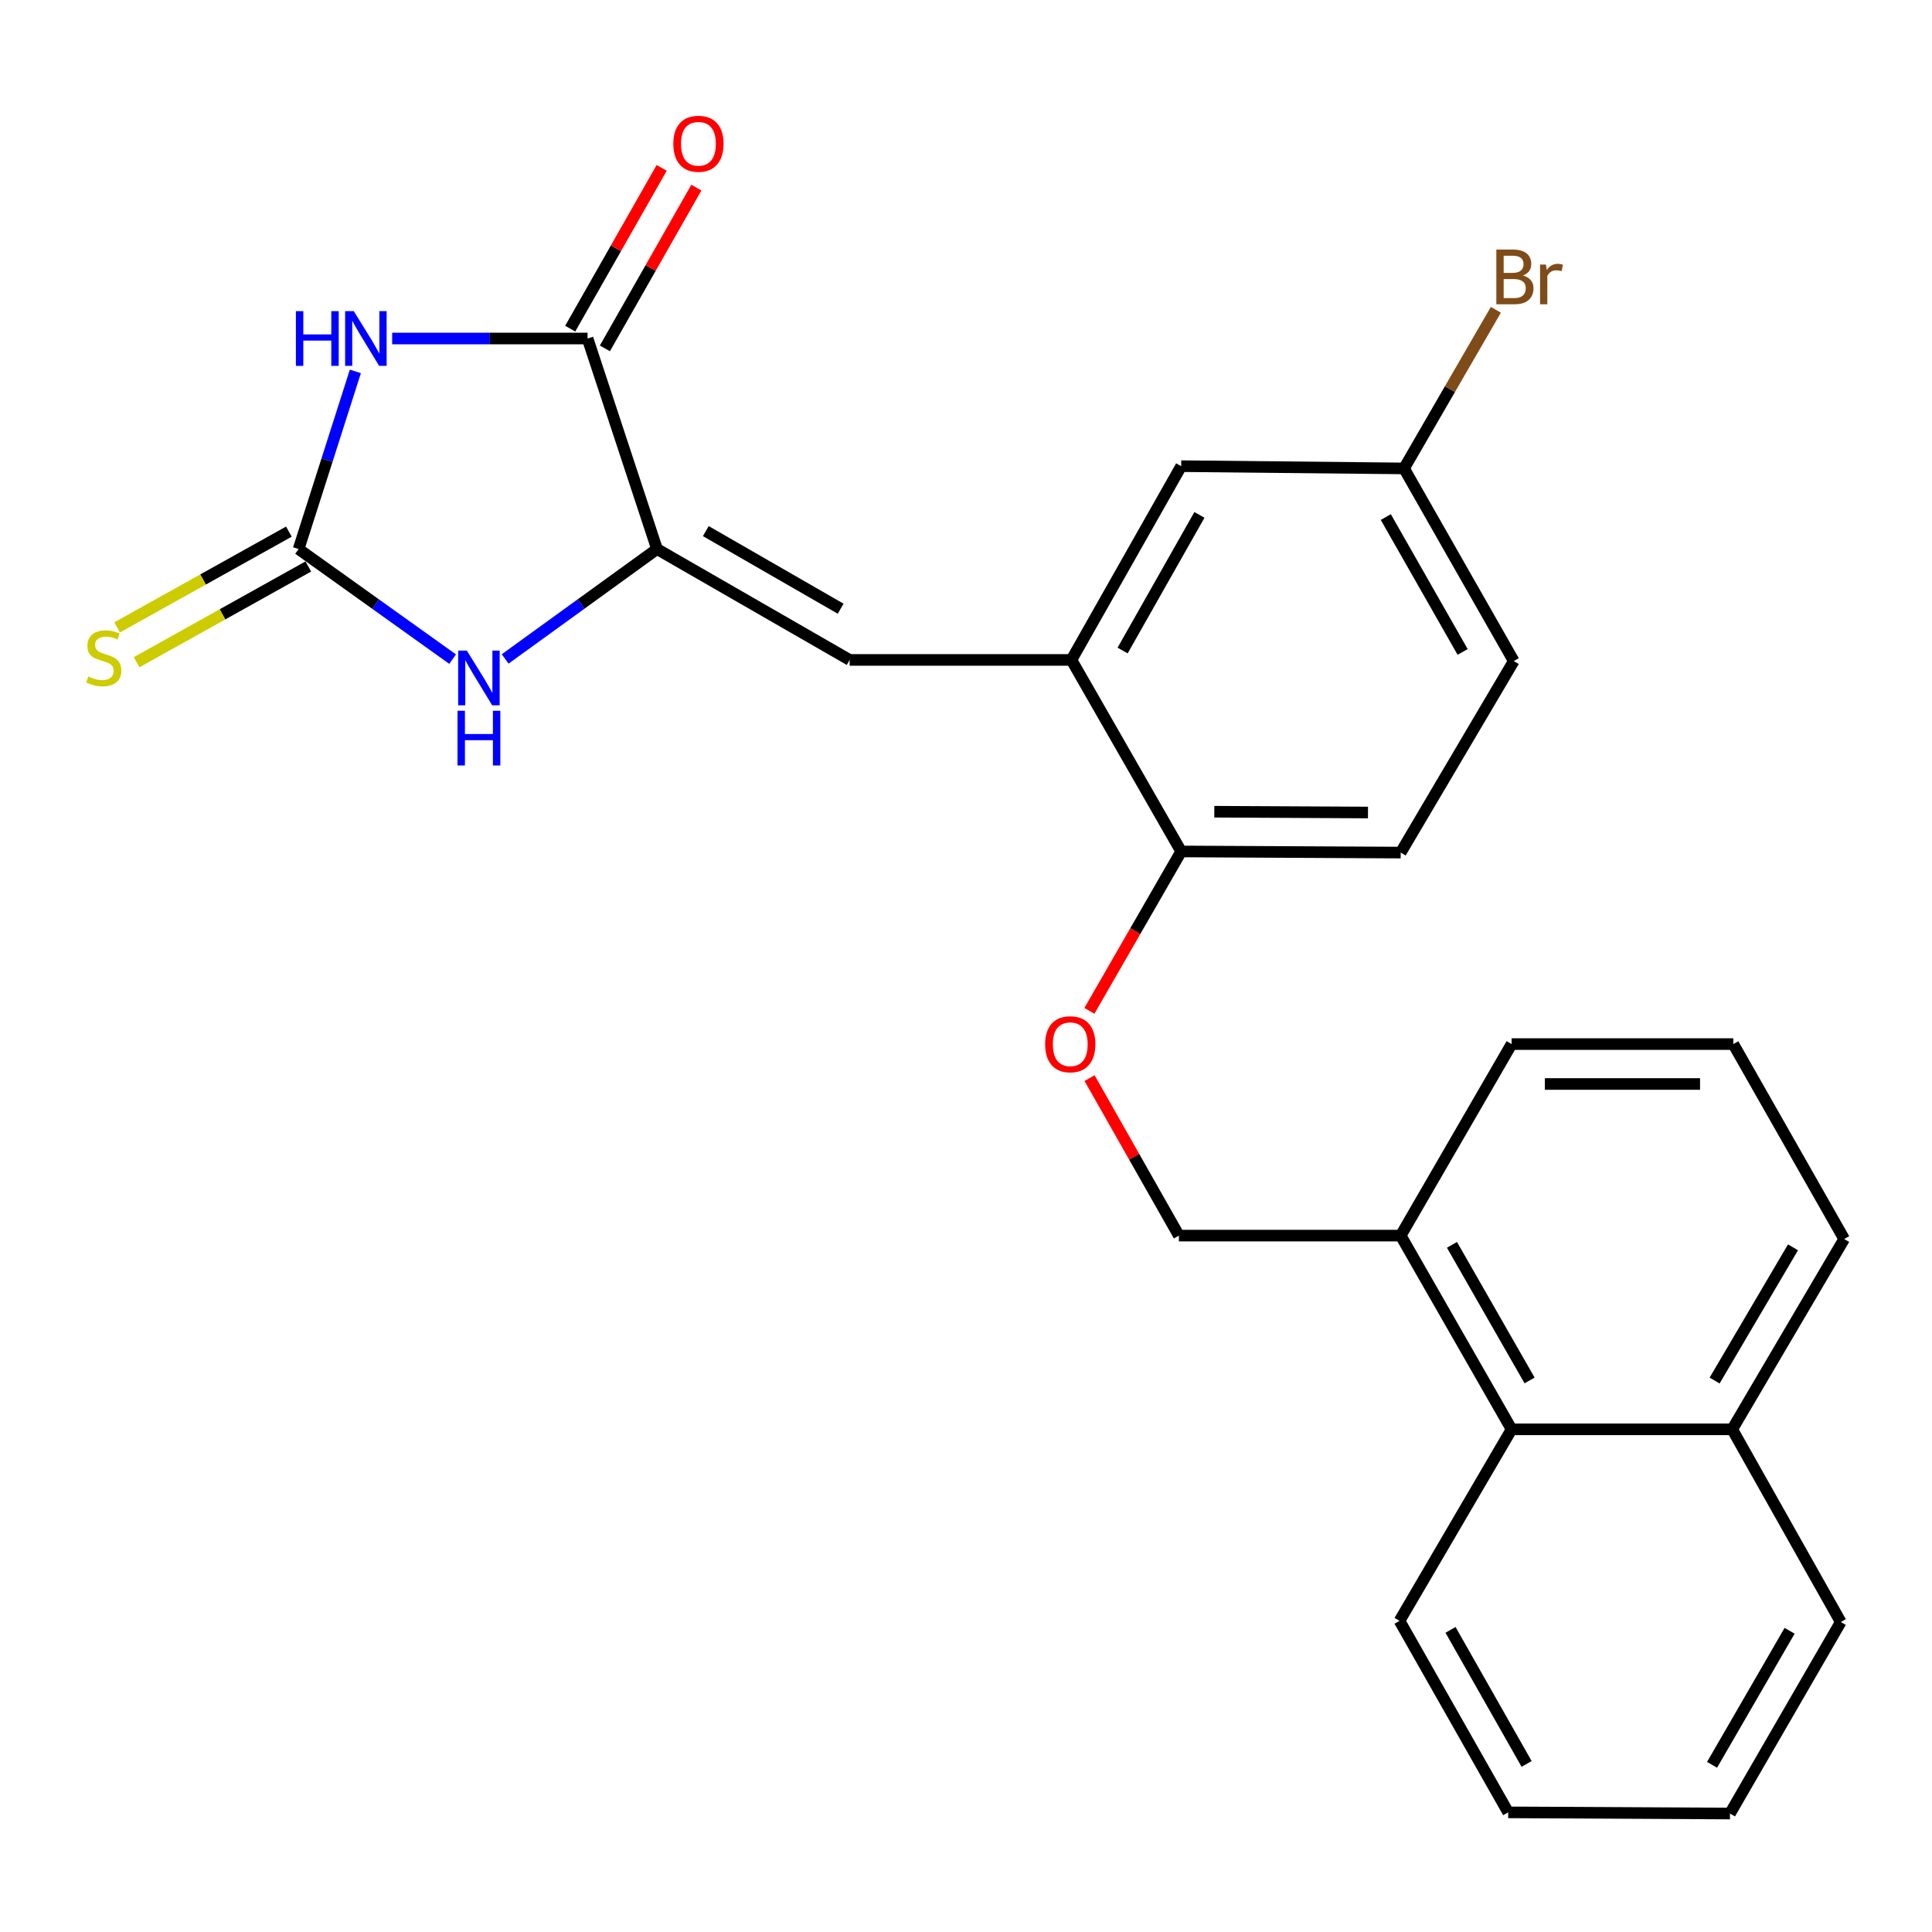 <?xml version='1.0' encoding='iso-8859-1'?>
<svg version='1.1' baseProfile='full'
              xmlns='http://www.w3.org/2000/svg'
                      xmlns:rdkit='http://www.rdkit.org/xml'
                      xmlns:xlink='http://www.w3.org/1999/xlink'
                  xml:space='preserve'
width='1000px' height='1000px' viewBox='0 0 1000 1000'>
<!-- END OF HEADER -->
<rect style='opacity:1.0;fill:#FFFFFF;stroke:none' width='1000' height='1000' x='0' y='0'> </rect>
<path class='bond-0' d='M 183.939,192.233 L 169.245,238.212' style='fill:none;fill-rule:evenodd;stroke:#0000FF;stroke-width:6px;stroke-linecap:butt;stroke-linejoin:miter;stroke-opacity:1' />
<path class='bond-0' d='M 169.245,238.212 L 154.551,284.191' style='fill:none;fill-rule:evenodd;stroke:#000000;stroke-width:6px;stroke-linecap:butt;stroke-linejoin:miter;stroke-opacity:1' />
<path class='bond-2' d='M 202.986,175.212 L 253.552,175.212' style='fill:none;fill-rule:evenodd;stroke:#0000FF;stroke-width:6px;stroke-linecap:butt;stroke-linejoin:miter;stroke-opacity:1' />
<path class='bond-2' d='M 253.552,175.212 L 304.117,175.212' style='fill:none;fill-rule:evenodd;stroke:#000000;stroke-width:6px;stroke-linecap:butt;stroke-linejoin:miter;stroke-opacity:1' />
<path class='bond-3' d='M 154.551,284.191 L 194.416,312.681' style='fill:none;fill-rule:evenodd;stroke:#000000;stroke-width:6px;stroke-linecap:butt;stroke-linejoin:miter;stroke-opacity:1' />
<path class='bond-3' d='M 194.416,312.681 L 234.281,341.17' style='fill:none;fill-rule:evenodd;stroke:#0000FF;stroke-width:6px;stroke-linecap:butt;stroke-linejoin:miter;stroke-opacity:1' />
<path class='bond-6' d='M 149.522,275.171 L 105.084,299.949' style='fill:none;fill-rule:evenodd;stroke:#000000;stroke-width:6px;stroke-linecap:butt;stroke-linejoin:miter;stroke-opacity:1' />
<path class='bond-6' d='M 105.084,299.949 L 60.645,324.726' style='fill:none;fill-rule:evenodd;stroke:#CCCC00;stroke-width:6px;stroke-linecap:butt;stroke-linejoin:miter;stroke-opacity:1' />
<path class='bond-6' d='M 159.581,293.211 L 115.142,317.989' style='fill:none;fill-rule:evenodd;stroke:#000000;stroke-width:6px;stroke-linecap:butt;stroke-linejoin:miter;stroke-opacity:1' />
<path class='bond-6' d='M 115.142,317.989 L 70.704,342.767' style='fill:none;fill-rule:evenodd;stroke:#CCCC00;stroke-width:6px;stroke-linecap:butt;stroke-linejoin:miter;stroke-opacity:1' />
<path class='bond-1' d='M 340.068,284.191 L 304.117,175.212' style='fill:none;fill-rule:evenodd;stroke:#000000;stroke-width:6px;stroke-linecap:butt;stroke-linejoin:miter;stroke-opacity:1' />
<path class='bond-4' d='M 340.068,284.191 L 439.775,341.578' style='fill:none;fill-rule:evenodd;stroke:#000000;stroke-width:6px;stroke-linecap:butt;stroke-linejoin:miter;stroke-opacity:1' />
<path class='bond-4' d='M 365.328,274.897 L 435.122,315.068' style='fill:none;fill-rule:evenodd;stroke:#000000;stroke-width:6px;stroke-linecap:butt;stroke-linejoin:miter;stroke-opacity:1' />
<path class='bond-26' d='M 340.068,284.191 L 300.771,312.628' style='fill:none;fill-rule:evenodd;stroke:#000000;stroke-width:6px;stroke-linecap:butt;stroke-linejoin:miter;stroke-opacity:1' />
<path class='bond-26' d='M 300.771,312.628 L 261.474,341.065' style='fill:none;fill-rule:evenodd;stroke:#0000FF;stroke-width:6px;stroke-linecap:butt;stroke-linejoin:miter;stroke-opacity:1' />
<path class='bond-9' d='M 313.093,180.32 L 336.768,138.712' style='fill:none;fill-rule:evenodd;stroke:#000000;stroke-width:6px;stroke-linecap:butt;stroke-linejoin:miter;stroke-opacity:1' />
<path class='bond-9' d='M 336.768,138.712 L 360.442,97.104' style='fill:none;fill-rule:evenodd;stroke:#FF0000;stroke-width:6px;stroke-linecap:butt;stroke-linejoin:miter;stroke-opacity:1' />
<path class='bond-9' d='M 295.141,170.105 L 318.815,128.497' style='fill:none;fill-rule:evenodd;stroke:#000000;stroke-width:6px;stroke-linecap:butt;stroke-linejoin:miter;stroke-opacity:1' />
<path class='bond-9' d='M 318.815,128.497 L 342.49,86.89' style='fill:none;fill-rule:evenodd;stroke:#FF0000;stroke-width:6px;stroke-linecap:butt;stroke-linejoin:miter;stroke-opacity:1' />
<path class='bond-5' d='M 439.775,341.578 L 554.571,341.578' style='fill:none;fill-rule:evenodd;stroke:#000000;stroke-width:6px;stroke-linecap:butt;stroke-linejoin:miter;stroke-opacity:1' />
<path class='bond-7' d='M 554.571,341.578 L 611.373,440.711' style='fill:none;fill-rule:evenodd;stroke:#000000;stroke-width:6px;stroke-linecap:butt;stroke-linejoin:miter;stroke-opacity:1' />
<path class='bond-11' d='M 554.571,341.578 L 611.373,241.286' style='fill:none;fill-rule:evenodd;stroke:#000000;stroke-width:6px;stroke-linecap:butt;stroke-linejoin:miter;stroke-opacity:1' />
<path class='bond-11' d='M 581.064,336.713 L 620.825,266.509' style='fill:none;fill-rule:evenodd;stroke:#000000;stroke-width:6px;stroke-linecap:butt;stroke-linejoin:miter;stroke-opacity:1' />
<path class='bond-10' d='M 611.373,440.711 L 587.619,481.966' style='fill:none;fill-rule:evenodd;stroke:#000000;stroke-width:6px;stroke-linecap:butt;stroke-linejoin:miter;stroke-opacity:1' />
<path class='bond-10' d='M 587.619,481.966 L 563.864,523.221' style='fill:none;fill-rule:evenodd;stroke:#FF0000;stroke-width:6px;stroke-linecap:butt;stroke-linejoin:miter;stroke-opacity:1' />
<path class='bond-14' d='M 611.373,440.711 L 724.999,441.296' style='fill:none;fill-rule:evenodd;stroke:#000000;stroke-width:6px;stroke-linecap:butt;stroke-linejoin:miter;stroke-opacity:1' />
<path class='bond-14' d='M 628.523,420.144 L 708.061,420.553' style='fill:none;fill-rule:evenodd;stroke:#000000;stroke-width:6px;stroke-linecap:butt;stroke-linejoin:miter;stroke-opacity:1' />
<path class='bond-8' d='M 782.397,739.819 L 724.999,639.55' style='fill:none;fill-rule:evenodd;stroke:#000000;stroke-width:6px;stroke-linecap:butt;stroke-linejoin:miter;stroke-opacity:1' />
<path class='bond-8' d='M 791.713,714.517 L 751.534,644.329' style='fill:none;fill-rule:evenodd;stroke:#000000;stroke-width:6px;stroke-linecap:butt;stroke-linejoin:miter;stroke-opacity:1' />
<path class='bond-15' d='M 782.397,739.819 L 896.596,739.819' style='fill:none;fill-rule:evenodd;stroke:#000000;stroke-width:6px;stroke-linecap:butt;stroke-linejoin:miter;stroke-opacity:1' />
<path class='bond-21' d='M 782.397,739.819 L 724.39,838.952' style='fill:none;fill-rule:evenodd;stroke:#000000;stroke-width:6px;stroke-linecap:butt;stroke-linejoin:miter;stroke-opacity:1' />
<path class='bond-13' d='M 563.953,558.027 L 587.078,598.788' style='fill:none;fill-rule:evenodd;stroke:#FF0000;stroke-width:6px;stroke-linecap:butt;stroke-linejoin:miter;stroke-opacity:1' />
<path class='bond-13' d='M 587.078,598.788 L 610.202,639.55' style='fill:none;fill-rule:evenodd;stroke:#000000;stroke-width:6px;stroke-linecap:butt;stroke-linejoin:miter;stroke-opacity:1' />
<path class='bond-16' d='M 611.373,241.286 L 726.72,242.456' style='fill:none;fill-rule:evenodd;stroke:#000000;stroke-width:6px;stroke-linecap:butt;stroke-linejoin:miter;stroke-opacity:1' />
<path class='bond-12' d='M 724.999,639.55 L 610.202,639.55' style='fill:none;fill-rule:evenodd;stroke:#000000;stroke-width:6px;stroke-linecap:butt;stroke-linejoin:miter;stroke-opacity:1' />
<path class='bond-20' d='M 724.999,639.55 L 782.397,540.417' style='fill:none;fill-rule:evenodd;stroke:#000000;stroke-width:6px;stroke-linecap:butt;stroke-linejoin:miter;stroke-opacity:1' />
<path class='bond-27' d='M 724.999,441.296 L 783.521,342.174' style='fill:none;fill-rule:evenodd;stroke:#000000;stroke-width:6px;stroke-linecap:butt;stroke-linejoin:miter;stroke-opacity:1' />
<path class='bond-23' d='M 896.596,739.819 L 952.778,839.56' style='fill:none;fill-rule:evenodd;stroke:#000000;stroke-width:6px;stroke-linecap:butt;stroke-linejoin:miter;stroke-opacity:1' />
<path class='bond-28' d='M 896.596,739.819 L 954.545,641.306' style='fill:none;fill-rule:evenodd;stroke:#000000;stroke-width:6px;stroke-linecap:butt;stroke-linejoin:miter;stroke-opacity:1' />
<path class='bond-28' d='M 887.485,714.57 L 928.05,645.61' style='fill:none;fill-rule:evenodd;stroke:#000000;stroke-width:6px;stroke-linecap:butt;stroke-linejoin:miter;stroke-opacity:1' />
<path class='bond-17' d='M 726.72,242.456 L 783.521,342.174' style='fill:none;fill-rule:evenodd;stroke:#000000;stroke-width:6px;stroke-linecap:butt;stroke-linejoin:miter;stroke-opacity:1' />
<path class='bond-17' d='M 717.293,267.637 L 757.054,337.44' style='fill:none;fill-rule:evenodd;stroke:#000000;stroke-width:6px;stroke-linecap:butt;stroke-linejoin:miter;stroke-opacity:1' />
<path class='bond-18' d='M 726.72,242.456 L 750.491,201.402' style='fill:none;fill-rule:evenodd;stroke:#000000;stroke-width:6px;stroke-linecap:butt;stroke-linejoin:miter;stroke-opacity:1' />
<path class='bond-18' d='M 750.491,201.402 L 774.261,160.347' style='fill:none;fill-rule:evenodd;stroke:#7F4C19;stroke-width:6px;stroke-linecap:butt;stroke-linejoin:miter;stroke-opacity:1' />
<path class='bond-19' d='M 897.159,540.417 L 782.397,540.417' style='fill:none;fill-rule:evenodd;stroke:#000000;stroke-width:6px;stroke-linecap:butt;stroke-linejoin:miter;stroke-opacity:1' />
<path class='bond-19' d='M 879.944,561.072 L 799.611,561.072' style='fill:none;fill-rule:evenodd;stroke:#000000;stroke-width:6px;stroke-linecap:butt;stroke-linejoin:miter;stroke-opacity:1' />
<path class='bond-22' d='M 897.159,540.417 L 954.545,641.306' style='fill:none;fill-rule:evenodd;stroke:#000000;stroke-width:6px;stroke-linecap:butt;stroke-linejoin:miter;stroke-opacity:1' />
<path class='bond-24' d='M 724.39,838.952 L 780.641,938.074' style='fill:none;fill-rule:evenodd;stroke:#000000;stroke-width:6px;stroke-linecap:butt;stroke-linejoin:miter;stroke-opacity:1' />
<path class='bond-24' d='M 750.792,843.626 L 790.168,913.011' style='fill:none;fill-rule:evenodd;stroke:#000000;stroke-width:6px;stroke-linecap:butt;stroke-linejoin:miter;stroke-opacity:1' />
<path class='bond-29' d='M 952.778,839.56 L 895.437,938.682' style='fill:none;fill-rule:evenodd;stroke:#000000;stroke-width:6px;stroke-linecap:butt;stroke-linejoin:miter;stroke-opacity:1' />
<path class='bond-29' d='M 926.298,844.086 L 886.16,913.471' style='fill:none;fill-rule:evenodd;stroke:#000000;stroke-width:6px;stroke-linecap:butt;stroke-linejoin:miter;stroke-opacity:1' />
<path class='bond-25' d='M 780.641,938.074 L 895.437,938.682' style='fill:none;fill-rule:evenodd;stroke:#000000;stroke-width:6px;stroke-linecap:butt;stroke-linejoin:miter;stroke-opacity:1' />
<path  class='atom-0' d='M 153.158 161.052
L 156.998 161.052
L 156.998 173.092
L 171.478 173.092
L 171.478 161.052
L 175.318 161.052
L 175.318 189.372
L 171.478 189.372
L 171.478 176.292
L 156.998 176.292
L 156.998 189.372
L 153.158 189.372
L 153.158 161.052
' fill='#0000FF'/>
<path  class='atom-0' d='M 183.118 161.052
L 192.398 176.052
Q 193.318 177.532, 194.798 180.212
Q 196.278 182.892, 196.358 183.052
L 196.358 161.052
L 200.118 161.052
L 200.118 189.372
L 196.238 189.372
L 186.278 172.972
Q 185.118 171.052, 183.878 168.852
Q 182.678 166.652, 182.318 165.972
L 182.318 189.372
L 178.638 189.372
L 178.638 161.052
L 183.118 161.052
' fill='#0000FF'/>
<path  class='atom-4' d='M 241.629 336.735
L 250.909 351.735
Q 251.829 353.215, 253.309 355.895
Q 254.789 358.575, 254.869 358.735
L 254.869 336.735
L 258.629 336.735
L 258.629 365.055
L 254.749 365.055
L 244.789 348.655
Q 243.629 346.735, 242.389 344.535
Q 241.189 342.335, 240.829 341.655
L 240.829 365.055
L 237.149 365.055
L 237.149 336.735
L 241.629 336.735
' fill='#0000FF'/>
<path  class='atom-4' d='M 236.809 367.887
L 240.649 367.887
L 240.649 379.927
L 255.129 379.927
L 255.129 367.887
L 258.969 367.887
L 258.969 396.207
L 255.129 396.207
L 255.129 383.127
L 240.649 383.127
L 240.649 396.207
L 236.809 396.207
L 236.809 367.887
' fill='#0000FF'/>
<path  class='atom-7' d='M 45.708 350.139
Q 46.028 350.259, 47.348 350.819
Q 48.668 351.379, 50.108 351.739
Q 51.588 352.059, 53.028 352.059
Q 55.708 352.059, 57.268 350.779
Q 58.828 349.459, 58.828 347.179
Q 58.828 345.619, 58.028 344.659
Q 57.268 343.699, 56.068 343.179
Q 54.868 342.659, 52.868 342.059
Q 50.348 341.299, 48.828 340.579
Q 47.348 339.859, 46.268 338.339
Q 45.228 336.819, 45.228 334.259
Q 45.228 330.699, 47.628 328.499
Q 50.068 326.299, 54.868 326.299
Q 58.148 326.299, 61.868 327.859
L 60.948 330.939
Q 57.548 329.539, 54.988 329.539
Q 52.228 329.539, 50.708 330.699
Q 49.188 331.819, 49.228 333.779
Q 49.228 335.299, 49.988 336.219
Q 50.788 337.139, 51.908 337.659
Q 53.068 338.179, 54.988 338.779
Q 57.548 339.579, 59.068 340.379
Q 60.588 341.179, 61.668 342.819
Q 62.788 344.419, 62.788 347.179
Q 62.788 351.099, 60.148 353.219
Q 57.548 355.299, 53.188 355.299
Q 50.668 355.299, 48.748 354.739
Q 46.868 354.219, 44.628 353.299
L 45.708 350.139
' fill='#CCCC00'/>
<path  class='atom-10' d='M 348.515 74.415
Q 348.515 67.615, 351.875 63.815
Q 355.235 60.015, 361.515 60.015
Q 367.795 60.015, 371.155 63.815
Q 374.515 67.615, 374.515 74.415
Q 374.515 81.295, 371.115 85.215
Q 367.715 89.095, 361.515 89.095
Q 355.275 89.095, 351.875 85.215
Q 348.515 81.335, 348.515 74.415
M 361.515 85.895
Q 365.835 85.895, 368.155 83.015
Q 370.515 80.095, 370.515 74.415
Q 370.515 68.855, 368.155 66.055
Q 365.835 63.215, 361.515 63.215
Q 357.195 63.215, 354.835 66.015
Q 352.515 68.815, 352.515 74.415
Q 352.515 80.135, 354.835 83.015
Q 357.195 85.895, 361.515 85.895
' fill='#FF0000'/>
<path  class='atom-11' d='M 540.963 540.497
Q 540.963 533.697, 544.323 529.897
Q 547.683 526.097, 553.963 526.097
Q 560.243 526.097, 563.603 529.897
Q 566.963 533.697, 566.963 540.497
Q 566.963 547.377, 563.563 551.297
Q 560.163 555.177, 553.963 555.177
Q 547.723 555.177, 544.323 551.297
Q 540.963 547.417, 540.963 540.497
M 553.963 551.977
Q 558.283 551.977, 560.603 549.097
Q 562.963 546.177, 562.963 540.497
Q 562.963 534.937, 560.603 532.137
Q 558.283 529.297, 553.963 529.297
Q 549.643 529.297, 547.283 532.097
Q 544.963 534.897, 544.963 540.497
Q 544.963 546.217, 547.283 549.097
Q 549.643 551.977, 553.963 551.977
' fill='#FF0000'/>
<path  class='atom-19' d='M 788.258 142.603
Q 790.978 143.363, 792.338 145.043
Q 793.738 146.683, 793.738 149.123
Q 793.738 153.043, 791.218 155.283
Q 788.738 157.483, 784.018 157.483
L 774.498 157.483
L 774.498 129.163
L 782.858 129.163
Q 787.698 129.163, 790.138 131.123
Q 792.578 133.083, 792.578 136.683
Q 792.578 140.963, 788.258 142.603
M 778.298 132.363
L 778.298 141.243
L 782.858 141.243
Q 785.658 141.243, 787.098 140.123
Q 788.578 138.963, 788.578 136.683
Q 788.578 132.363, 782.858 132.363
L 778.298 132.363
M 784.018 154.283
Q 786.778 154.283, 788.258 152.963
Q 789.738 151.643, 789.738 149.123
Q 789.738 146.803, 788.098 145.643
Q 786.498 144.443, 783.418 144.443
L 778.298 144.443
L 778.298 154.283
L 784.018 154.283
' fill='#7F4C19'/>
<path  class='atom-19' d='M 800.178 136.923
L 800.618 139.763
Q 802.778 136.563, 806.298 136.563
Q 807.418 136.563, 808.938 136.963
L 808.338 140.323
Q 806.618 139.923, 805.658 139.923
Q 803.978 139.923, 802.858 140.603
Q 801.778 141.243, 800.898 142.803
L 800.898 157.483
L 797.138 157.483
L 797.138 136.923
L 800.178 136.923
' fill='#7F4C19'/>
</svg>
